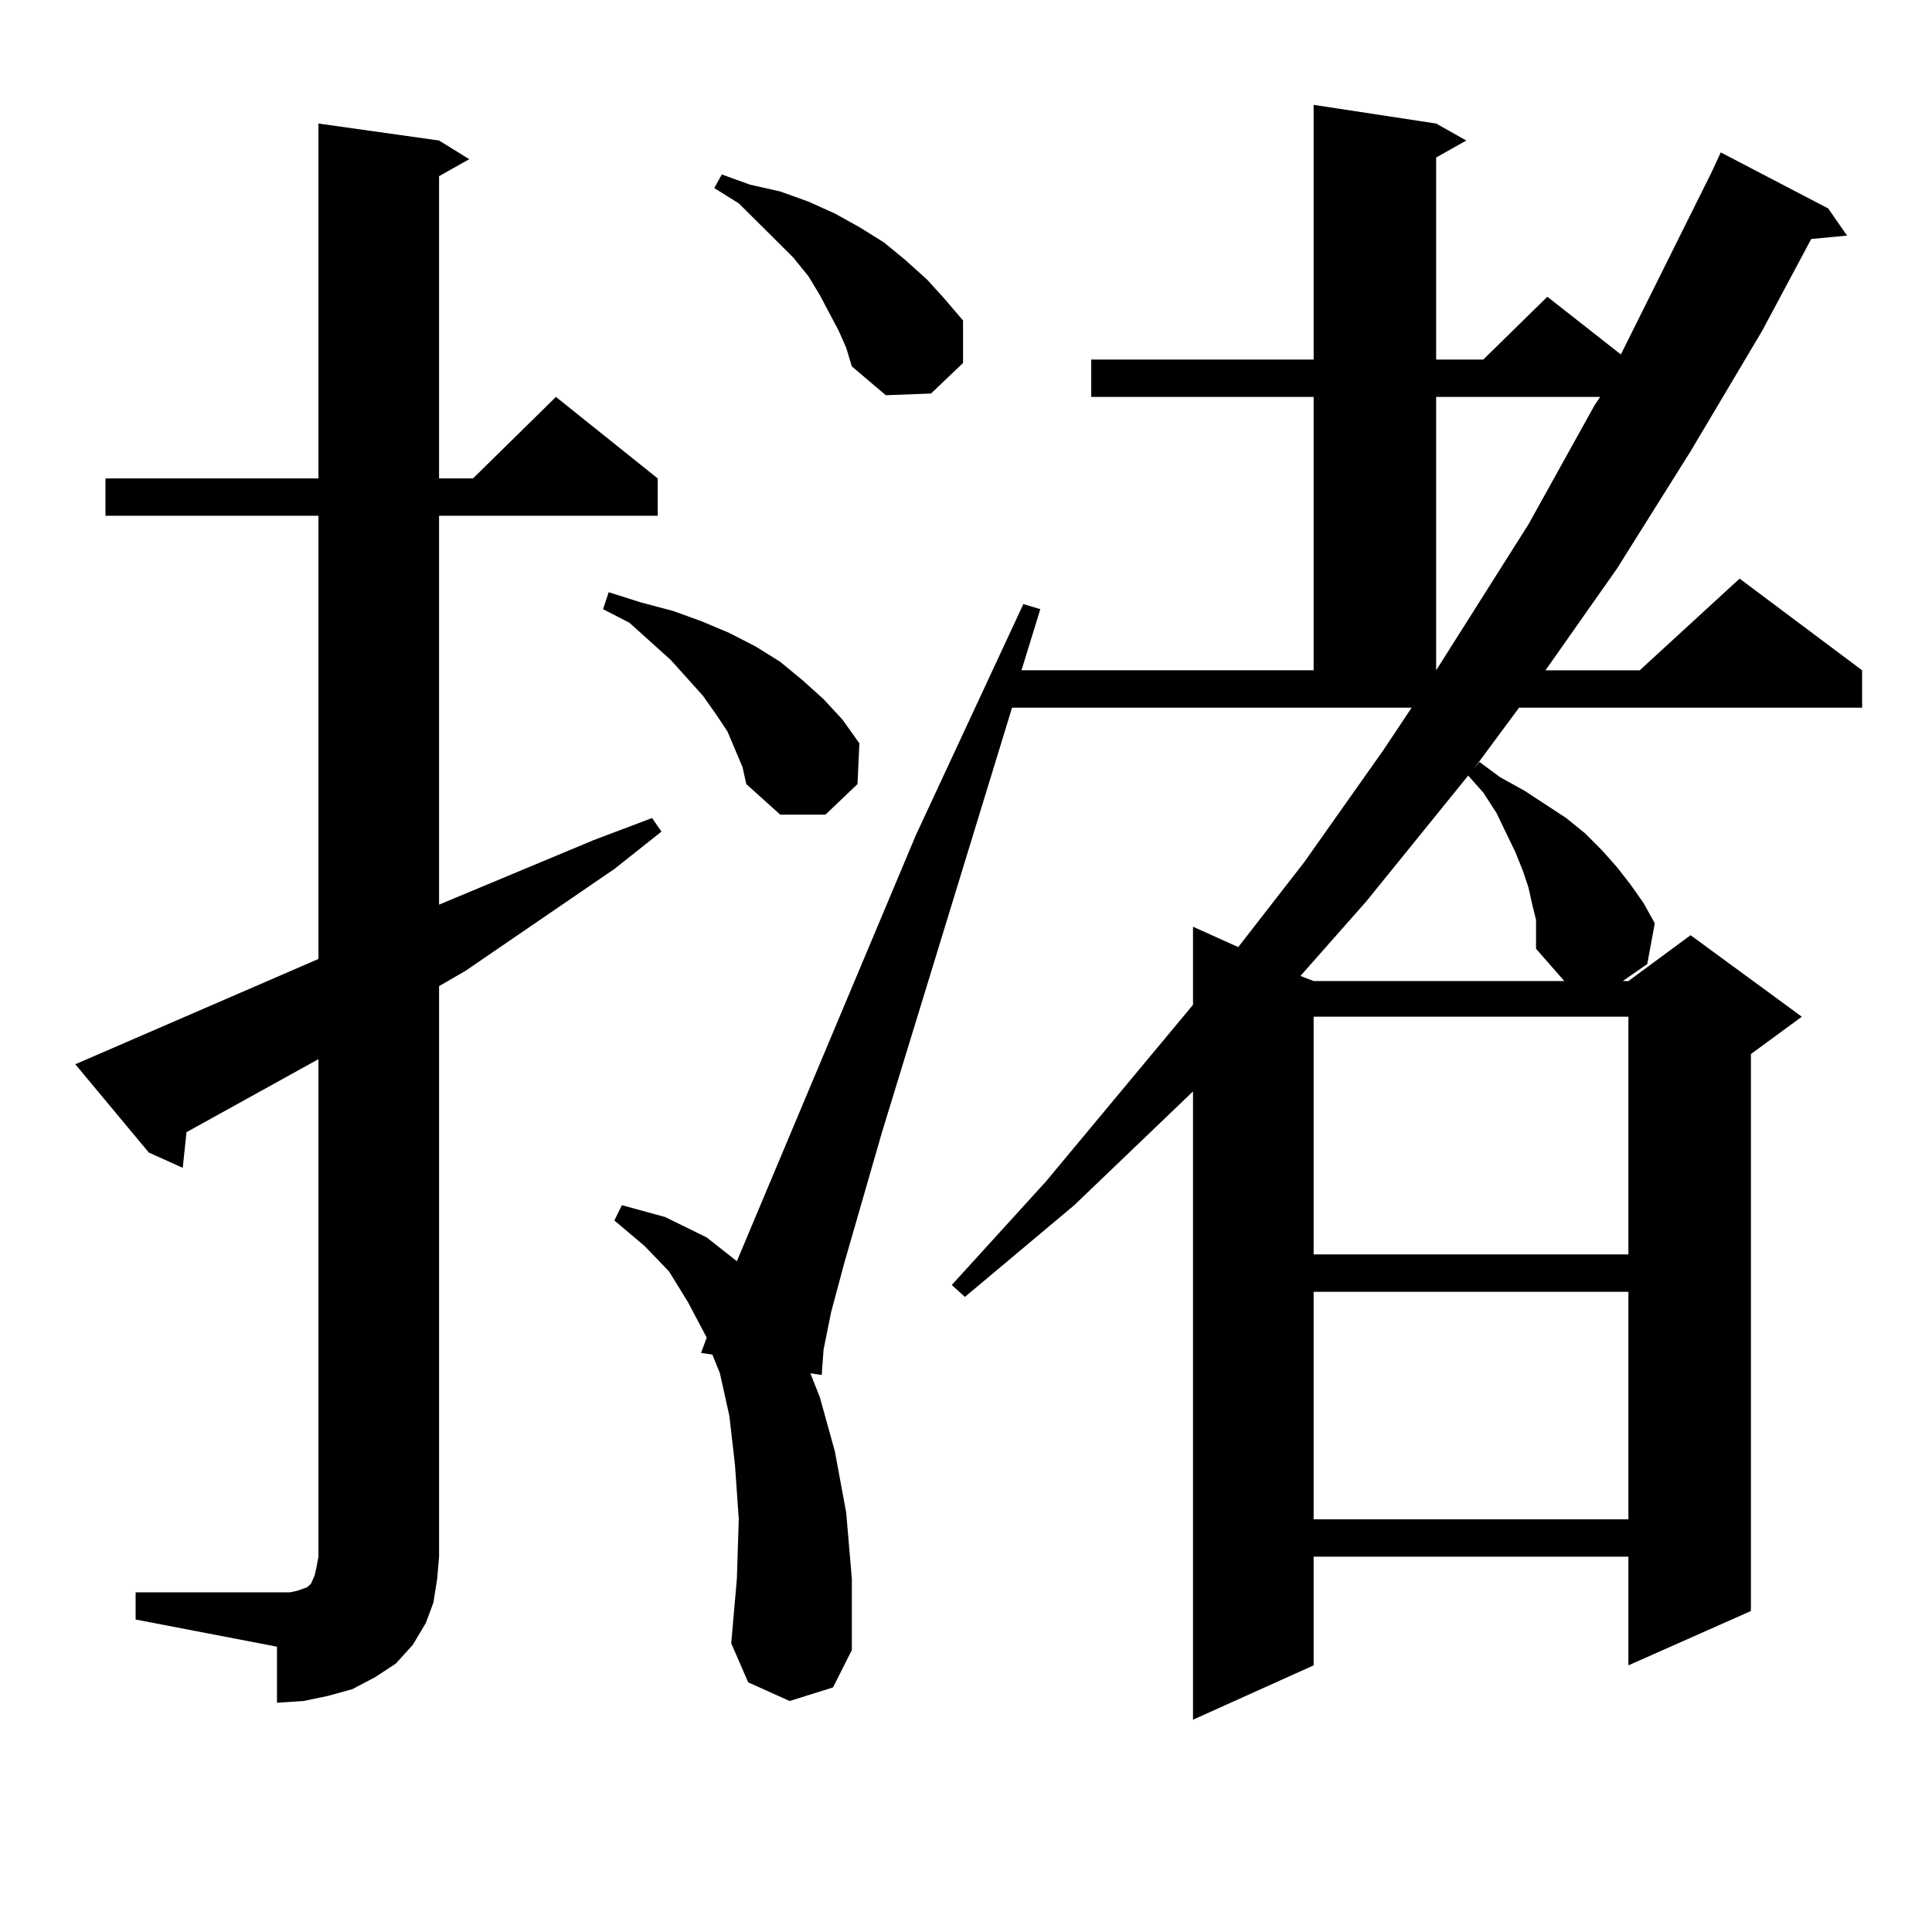 <?xml version="1.0" encoding="utf-8"?>
<!-- Generator: Adobe Illustrator 16.0.0, SVG Export Plug-In . SVG Version: 6.00 Build 0)  -->
<!DOCTYPE svg PUBLIC "-//W3C//DTD SVG 1.1//EN" "http://www.w3.org/Graphics/SVG/1.1/DTD/svg11.dtd">
<svg version="1.1" id="图层_1" xmlns="http://www.w3.org/2000/svg" xmlns:xlink="http://www.w3.org/1999/xlink" x="0px" y="0px"
	 width="1000px" height="1000px" viewBox="0 0 1000 1000" enable-background="new 0 0 1000 1000" xml:space="preserve">
<path d="M70.193,824.195h73.169h6.829l3.902-0.879l4.878-1.758l1.951-1.758l1.951-4.395l0.976-4.395l0.976-5.273v-257.52
	l-68.291,37.793l-1.951,18.457l-17.561-7.91l-38.048-45.703l125.851-54.492V266.969H54.584v-19.336h110.241V63.941l62.438,8.789
	l15.609,9.668l-15.609,8.789v156.445h17.561l42.926-42.188l52.682,42.188v19.336H227.263v201.27l79.998-33.398l30.243-11.426
	l4.878,7.031l-24.39,19.336l-77.071,52.734l-13.658,7.91v295.313l-0.976,11.426l-1.951,12.305l-3.902,10.547l-6.829,11.426
	l-8.78,9.668l-10.731,7.031l-11.707,6.152l-12.683,3.516l-12.683,2.637l-13.658,0.879V852.32l-73.169-14.063V824.195z
	 M384.332,397.047l-7.805-18.457l-5.854-8.789l-6.829-9.668l-16.585-18.457l-21.463-19.336l-13.658-7.031l2.927-8.789l16.585,5.273
	l16.585,4.395l14.634,5.273l14.634,6.152l13.658,7.031l12.683,7.91l11.707,9.668l10.731,9.668l9.756,10.547l8.78,12.305
	l-0.976,21.094l-16.585,15.82h-23.414l-17.561-15.82L384.332,397.047z M523.841,366.285l-67.315,219.727l-19.512,67.676
	l-6.829,25.488l-3.902,19.336l-0.976,13.184l-5.854-0.879l4.878,12.305l7.805,28.125l5.854,31.641l2.927,34.277v36.914
	l-9.756,19.336l-22.438,7.031l-21.463-9.668l-8.78-20.215l2.927-33.398l0.976-30.762l-1.951-28.125l-2.927-25.488l-4.878-21.973
	l-3.902-9.668l-5.854-0.879l2.927-7.91l-9.756-18.457l-9.756-15.82l-12.683-13.184l-15.609-13.184l3.902-7.91l22.438,6.152
	l21.463,10.547l15.609,12.305l92.681-220.605l55.608-119.531l8.78,2.637l-9.756,31.641h151.216V205.445H564.815v-19.336h115.119
	V54.273l63.413,9.668l15.609,8.789l-15.609,8.789v104.59h24.39l33.17-32.52l38.048,29.883l46.828-94.043l4.878-10.547l55.608,29.004
	l9.756,14.063l-18.536,1.758l-25.365,47.461l-37.072,62.402l-38.048,60.645l-37.072,52.734h48.779l51.706-47.461l63.413,47.461
	v19.336H786.273l-23.414,31.641l2.927-3.516l10.731,7.91l12.683,7.031l10.731,7.031l10.731,7.031l9.756,7.91l8.78,8.789l7.805,8.789
	l6.829,8.789l6.829,9.668l5.854,10.547L852.613,499l-12.683,8.789h2.927l32.194-23.73l57.56,42.188l-26.341,19.336v288.281
	l-63.413,28.125v-56.25H679.935v56.25l-62.438,28.125V564.918l-61.462,58.887l-56.584,47.461l-6.829-6.152l48.779-53.613
	l76.096-91.406v-40.43l23.414,10.547l34.146-43.945l40.975-58.008l14.634-21.973H523.841z M434.087,171.168l-9.756-18.457
	l-5.854-9.668l-7.805-9.668l-18.536-18.457l-9.756-9.668l-12.683-7.91l3.902-7.031l14.634,5.273l15.609,3.516l14.634,5.273
	l13.658,6.152l12.683,7.031l12.683,7.91l10.731,8.789l11.707,10.547l8.78,9.668l9.756,11.426v21.973l-16.585,15.82l-23.414,0.879
	l-17.561-14.941l-2.927-9.668L434.087,171.168z M795.054,476.148l-1.951-7.91l-1.951-8.789l-2.927-8.789l-3.902-9.668l-9.756-20.215
	l-6.829-10.547l-7.805-8.789l-52.682,65.039l-34.146,38.672l6.829,2.637h129.753l-14.634-16.699v-7.031V476.148z M679.935,526.246
	v123.047h162.923V526.246H679.935z M679.935,668.629v117.773h162.923V668.629H679.935z M743.348,205.445v141.504l47.804-75.586
	l34.146-61.523l2.927-4.395H743.348z"/>
</svg>
